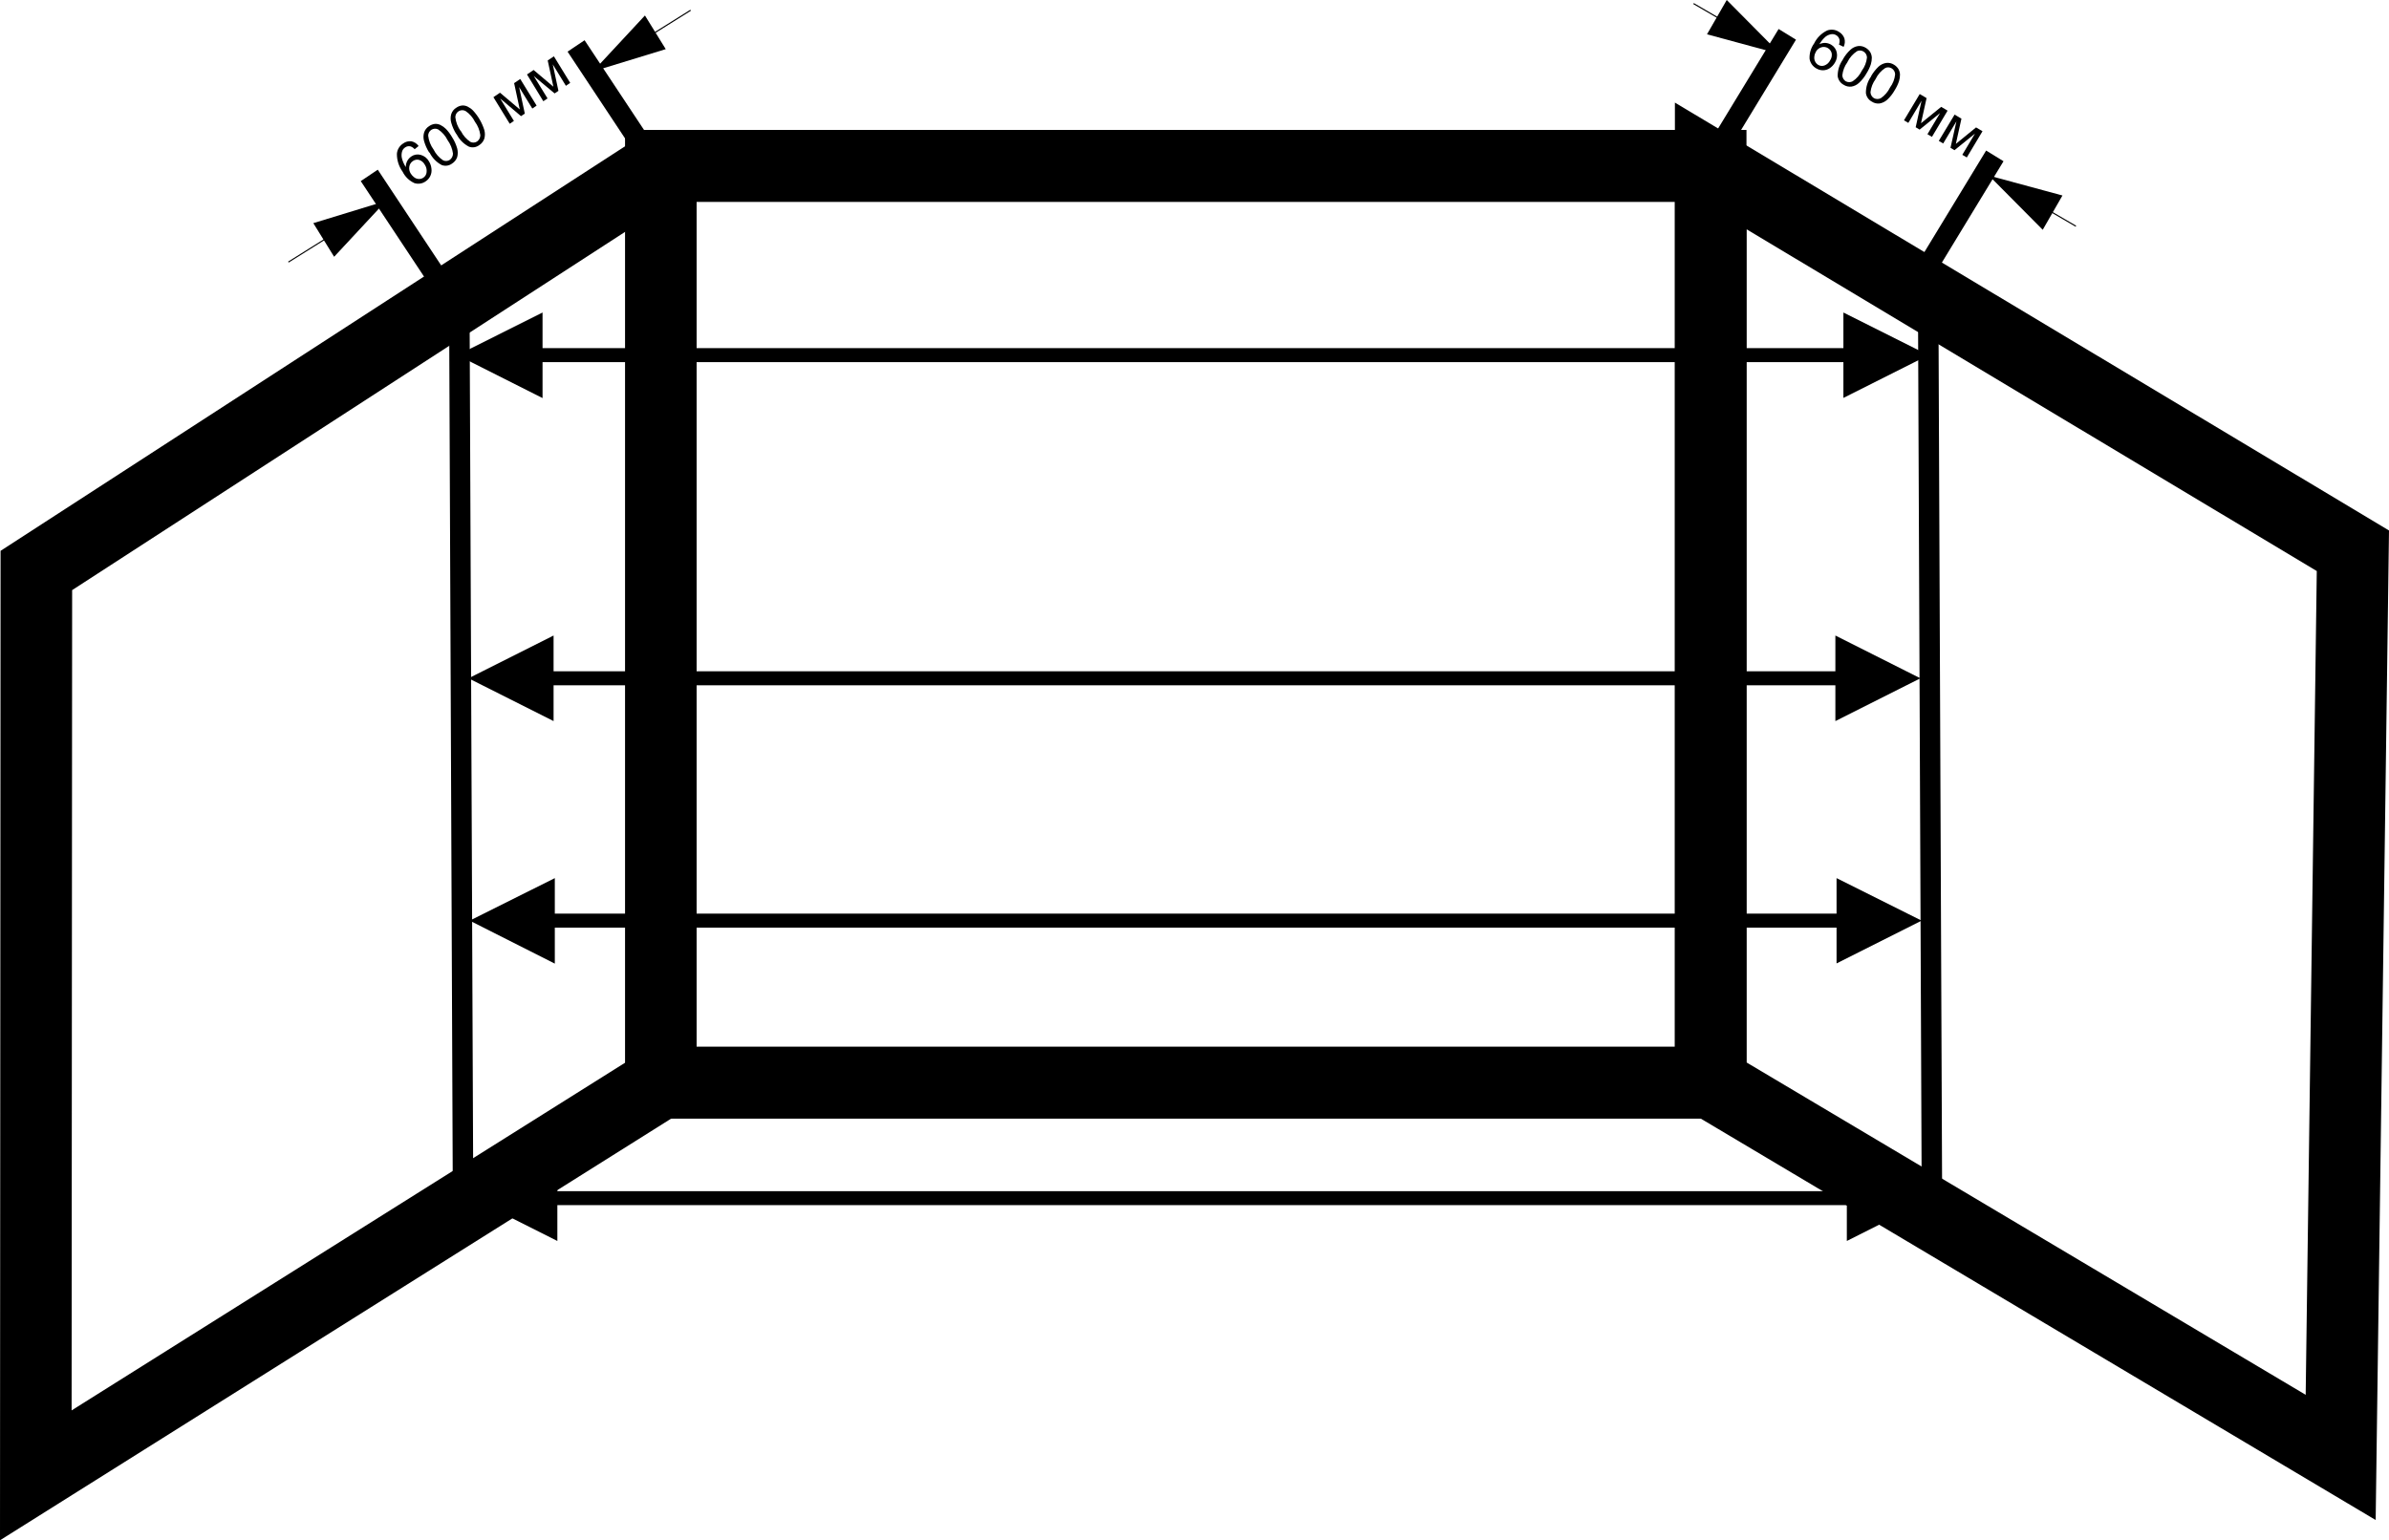 <?xml version="1.0" encoding="UTF-8" standalone="no"?> <svg xmlns="http://www.w3.org/2000/svg" xmlns:xlink="http://www.w3.org/1999/xlink" style="isolation:isolate" viewBox="580 313.652 164.297 105.958" width="164.297pt" height="105.958pt"><g><path d=" M 700.109 390.605 L 622.986 390.605 L 622.986 322.59 L 700.109 322.59 L 700.109 390.605 Z M 627.908 385.653 L 695.187 385.653 L 695.187 327.542 L 627.908 327.542 L 627.908 385.653 Z " fill="rgb(0,0,0)"></path><path d=" M 580 419.61 L 580.039 351.545 L 624.115 322.983 L 626.779 327.146 L 584.961 354.247 L 584.925 410.675 L 624.143 386.032 L 626.751 390.23 L 580 419.61 Z " fill="rgb(0,0,0)"></path><path d=" M 743.38 418.216 L 695.187 389.544 L 695.187 320.709 L 744.297 350.144 L 743.38 418.216 Z M 700.109 386.736 L 738.567 409.603 L 739.33 352.935 L 700.109 329.42 L 700.109 386.736 Z " fill="rgb(0,0,0)"></path><path d=" M 712.625 338.083 L 706.775 341.026 L 706.775 335.15 L 712.625 338.083 Z M 707.081 338.564 L 617.006 338.564 L 617.006 337.602 L 707.081 337.602 L 707.081 338.564 Z M 611.455 338.083 L 617.312 335.15 L 617.312 341.036 L 611.455 338.083 Z " fill="rgb(0,0,0)"></path><path d=" M 712.07 360.313 L 706.223 363.256 L 706.223 357.371 L 712.07 360.313 Z M 706.525 360.794 L 617.765 360.794 L 617.765 359.832 L 706.525 359.832 L 706.525 360.794 Z M 612.221 360.313 L 618.071 357.371 L 618.071 363.256 L 612.221 360.313 Z " fill="rgb(0,0,0)"></path><path d=" M 712.154 376.984 L 706.304 379.927 L 706.304 374.059 L 712.154 376.984 Z M 706.61 377.465 L 617.85 377.465 L 617.85 376.503 L 706.61 376.503 L 706.61 377.465 Z M 612.305 376.984 L 618.156 374.059 L 618.156 379.941 L 612.305 376.984 Z " fill="rgb(0,0,0)"></path><path d=" M 712.861 396.074 L 707.011 399.02 L 707.011 393.134 L 712.861 396.074 Z M 707.316 396.555 L 618.019 396.555 L 618.019 395.593 L 707.316 395.593 L 707.316 396.555 Z M 612.474 396.074 L 618.331 393.134 L 618.331 399.02 L 612.474 396.074 Z " fill="rgb(0,0,0)"></path><path d=" M 612.293 334.684 L 610.886 334.69 L 611.141 395.948 L 612.548 395.942 L 612.293 334.684 Z " fill="rgb(0,0,0)"></path><path d=" M 713.311 334.806 L 711.905 334.812 L 712.16 396.071 L 713.566 396.065 L 713.311 334.806 Z " fill="rgb(0,0,0)"></path><path d=" M 620.203 316.42 L 619.033 317.205 L 624.352 325.235 L 625.522 324.45 L 620.203 316.42 Z " fill="rgb(0,0,0)"></path><path d=" M 605.98 325.325 L 604.81 326.11 L 610.129 334.139 L 611.299 333.355 L 605.98 325.325 Z " fill="rgb(0,0,0)"></path><path d=" M 620.796 318.597 L 620.757 318.53 L 627.476 314.324 L 627.518 314.388 L 620.796 318.597 Z " fill="rgb(0,0,0)"></path><path d=" M 624.354 314.717 L 620.778 318.565 L 625.785 317.033 L 624.354 314.717 Z " fill-rule="evenodd" fill="rgb(0,0,0)"></path><path d=" M 599.853 331.712 L 599.814 331.649 L 606.533 327.44 L 606.575 327.503 L 599.853 331.712 Z " fill="rgb(0,0,0)"></path><path d=" M 601.548 329.003 L 606.554 327.471 L 602.979 331.316 L 601.548 329.003 Z " fill-rule="evenodd" fill="rgb(0,0,0)"></path><path d=" M 611.701 322.675 C 611.849 322.973 612.072 323.226 612.348 323.411 C 612.421 323.448 612.503 323.465 612.585 323.46 C 612.667 323.455 612.747 323.428 612.815 323.383 C 612.883 323.332 612.938 323.267 612.976 323.191 C 613.014 323.116 613.034 323.032 613.033 322.948 C 612.99 322.613 612.862 322.295 612.661 322.024 C 612.514 321.726 612.292 321.472 612.017 321.289 C 611.944 321.249 611.862 321.23 611.779 321.232 C 611.697 321.234 611.616 321.258 611.545 321.301 C 611.474 321.345 611.415 321.406 611.375 321.478 C 611.335 321.551 611.314 321.633 611.314 321.717 C 611.354 322.063 611.482 322.393 611.687 322.675 M 611.384 322.88 C 611.23 322.637 611.111 322.373 611.033 322.095 C 610.977 321.901 610.977 321.695 611.033 321.501 C 611.093 321.316 611.218 321.158 611.384 321.059 C 611.5 320.978 611.632 320.927 611.771 320.91 C 611.904 320.9 612.038 320.925 612.158 320.984 C 612.298 321.053 612.425 321.145 612.534 321.257 C 612.886 321.64 613.15 322.097 613.308 322.594 C 613.362 322.789 613.362 322.996 613.308 323.192 C 613.245 323.376 613.121 323.534 612.956 323.637 C 612.857 323.712 612.74 323.761 612.618 323.779 C 612.495 323.798 612.37 323.785 612.253 323.743 C 611.884 323.554 611.585 323.252 611.399 322.88 L 611.384 322.88 Z M 609.82 323.941 C 609.968 324.239 610.191 324.493 610.467 324.677 C 610.54 324.714 610.622 324.731 610.704 324.726 C 610.787 324.721 610.866 324.695 610.934 324.649 C 611.002 324.599 611.057 324.533 611.095 324.458 C 611.133 324.382 611.153 324.298 611.152 324.214 C 611.107 323.879 610.979 323.562 610.78 323.291 C 610.633 322.992 610.409 322.738 610.133 322.555 C 610.059 322.518 609.976 322.501 609.894 322.506 C 609.811 322.511 609.731 322.538 609.662 322.583 C 609.596 322.627 609.542 322.687 609.504 322.758 C 609.467 322.828 609.447 322.907 609.447 322.986 C 609.486 323.332 609.615 323.661 609.82 323.941 Z M 609.518 324.147 C 609.364 323.904 609.245 323.641 609.166 323.365 C 609.109 323.17 609.109 322.962 609.166 322.767 C 609.226 322.582 609.351 322.425 609.518 322.325 C 609.633 322.245 609.765 322.194 609.904 322.176 C 610.038 322.166 610.171 322.192 610.291 322.251 C 610.432 322.32 610.56 322.412 610.671 322.523 C 610.832 322.693 610.972 322.882 611.089 323.085 C 611.245 323.324 611.363 323.586 611.441 323.86 C 611.495 324.057 611.495 324.265 611.441 324.461 C 611.378 324.645 611.254 324.801 611.089 324.904 C 610.99 324.978 610.873 325.026 610.751 325.045 C 610.628 325.063 610.503 325.051 610.386 325.01 C 610.02 324.819 609.724 324.515 609.542 324.143 L 609.518 324.147 Z M 608.252 325.6 C 608.319 325.704 608.405 325.795 608.505 325.866 C 608.598 325.93 608.709 325.964 608.822 325.965 C 608.925 325.965 609.027 325.934 609.113 325.876 C 609.177 325.834 609.23 325.778 609.269 325.713 C 609.308 325.647 609.331 325.574 609.338 325.498 C 609.361 325.315 609.316 325.13 609.212 324.978 C 609.13 324.823 608.991 324.706 608.825 324.652 C 608.752 324.632 608.676 324.628 608.602 324.642 C 608.527 324.655 608.457 324.685 608.396 324.73 C 608.331 324.772 608.275 324.828 608.233 324.893 C 608.19 324.958 608.162 325.032 608.15 325.109 C 608.12 325.28 608.157 325.456 608.252 325.6 Z M 608.793 323.694 L 608.516 323.917 C 608.443 323.831 608.35 323.765 608.245 323.726 C 608.18 323.707 608.112 323.704 608.046 323.715 C 607.979 323.727 607.917 323.754 607.862 323.793 C 607.77 323.853 607.7 323.941 607.661 324.044 C 607.612 324.193 607.603 324.353 607.633 324.507 C 607.687 324.735 607.78 324.952 607.908 325.148 C 607.904 324.997 607.941 324.848 608.013 324.716 C 608.079 324.595 608.173 324.492 608.287 324.415 C 608.38 324.35 608.485 324.306 608.597 324.288 C 608.708 324.269 608.822 324.275 608.931 324.306 C 609.05 324.338 609.162 324.394 609.26 324.471 C 609.358 324.547 609.44 324.643 609.5 324.751 C 609.596 324.904 609.655 325.077 609.672 325.257 C 609.694 325.424 609.669 325.594 609.599 325.747 C 609.529 325.901 609.418 326.031 609.279 326.124 C 609.167 326.205 609.039 326.258 608.903 326.279 C 608.767 326.301 608.629 326.29 608.498 326.248 C 608.147 326.089 607.861 325.813 607.69 325.466 C 607.43 325.107 607.291 324.672 607.296 324.228 C 607.308 324.084 607.353 323.945 607.428 323.823 C 607.504 323.7 607.606 323.596 607.728 323.521 C 607.89 323.4 608.091 323.347 608.291 323.372 C 608.495 323.412 608.676 323.532 608.793 323.704 L 608.793 323.694 Z " fill="rgb(0,0,0)"></path><path d=" M 616.243 318.774 L 616.697 318.466 L 618.057 319.615 L 617.667 317.812 L 618.092 317.525 L 619.214 319.354 L 618.919 319.555 L 618.015 318.08 L 618.405 319.902 L 618.142 320.079 L 616.707 318.88 L 617.656 320.422 L 617.365 320.616 L 616.243 318.774 Z M 613.933 320.337 L 614.387 320.029 L 615.747 321.179 L 615.357 319.371 L 615.779 319.085 L 616.904 320.917 L 616.609 321.119 L 615.702 319.644 L 616.092 321.465 L 615.832 321.642 L 614.397 320.425 L 615.343 321.971 L 615.055 322.166 L 613.933 320.337 Z " fill="rgb(0,0,0)"></path><path d=" M 702.319 315.647 L 697.365 323.794 L 698.56 324.53 L 703.514 316.382 L 702.319 315.647 Z " fill="rgb(0,0,0)"></path><path d=" M 716.591 324.008 L 711.637 332.156 L 712.832 332.891 L 717.786 324.744 L 716.591 324.008 Z " fill="rgb(0,0,0)"></path><path d=" M 702.429 317.412 L 696.449 313.931 L 696.488 313.864 L 702.468 317.348 L 702.429 317.412 Z " fill="rgb(0,0,0)"></path><path d=" M 697.395 316.011 L 702.447 317.38 L 698.752 313.652 L 697.395 316.011 Z " fill-rule="evenodd" fill="rgb(0,0,0)"></path><path d=" M 722.747 329.247 L 716.766 325.763 L 716.805 325.696 L 722.782 329.18 L 722.747 329.247 Z " fill="rgb(0,0,0)"></path><path d=" M 720.483 329.459 L 716.784 325.731 L 721.84 327.1 L 720.483 329.459 Z " fill-rule="evenodd" fill="rgb(0,0,0)"></path><path d=" M 708.99 319.092 C 708.795 319.356 708.674 319.667 708.638 319.994 C 708.641 320.077 708.663 320.157 708.705 320.229 C 708.746 320.301 708.804 320.361 708.874 320.404 C 708.947 320.444 709.03 320.464 709.113 320.464 C 709.196 320.464 709.278 320.444 709.352 320.404 C 709.622 320.22 709.839 319.968 709.981 319.672 C 710.178 319.409 710.299 319.097 710.333 318.77 C 710.332 318.686 710.309 318.603 710.268 318.53 C 710.226 318.457 710.166 318.396 710.094 318.353 C 710.028 318.312 709.952 318.289 709.875 318.285 C 709.798 318.281 709.72 318.297 709.651 318.332 C 709.367 318.516 709.14 318.776 708.993 319.081 M 708.677 318.894 C 708.816 318.649 708.991 318.427 709.194 318.233 C 709.34 318.1 709.52 318.013 709.714 317.981 C 709.902 317.957 710.092 317.999 710.252 318.102 C 710.374 318.174 710.477 318.273 710.554 318.392 C 710.622 318.508 710.66 318.639 710.667 318.774 C 710.669 318.93 710.646 319.085 710.6 319.234 C 710.526 319.454 710.426 319.664 710.301 319.86 C 710.166 320.102 709.994 320.322 709.791 320.51 C 709.645 320.644 709.465 320.733 709.271 320.769 C 709.083 320.794 708.892 320.75 708.733 320.645 C 708.622 320.587 708.526 320.503 708.454 320.399 C 708.383 320.296 708.337 320.176 708.322 320.051 C 708.317 319.639 708.444 319.237 708.684 318.905 L 708.677 318.894 Z M 707.053 317.928 C 706.858 318.192 706.737 318.504 706.701 318.83 C 706.703 318.914 706.725 318.995 706.767 319.067 C 706.808 319.14 706.866 319.2 706.937 319.244 C 707.01 319.283 707.091 319.303 707.174 319.303 C 707.257 319.303 707.338 319.283 707.411 319.244 C 707.684 319.061 707.902 318.809 708.044 318.512 C 708.241 318.249 708.362 317.937 708.396 317.61 C 708.395 317.526 708.372 317.444 708.33 317.372 C 708.288 317.299 708.228 317.239 708.157 317.196 C 708.091 317.155 708.016 317.131 707.938 317.127 C 707.861 317.122 707.784 317.138 707.714 317.171 C 707.43 317.357 707.201 317.616 707.053 317.921 M 706.74 317.734 C 706.876 317.488 707.05 317.266 707.257 317.076 C 707.401 316.941 707.582 316.852 707.777 316.821 C 707.964 316.798 708.152 316.841 708.311 316.941 C 708.434 317.013 708.539 317.113 708.617 317.232 C 708.685 317.348 708.723 317.479 708.73 317.614 C 708.73 317.769 708.708 317.924 708.663 318.073 C 708.589 318.293 708.489 318.504 708.364 318.699 C 708.228 318.942 708.055 319.162 707.851 319.35 C 707.708 319.486 707.528 319.576 707.334 319.608 C 707.145 319.633 706.953 319.59 706.793 319.485 C 706.682 319.426 706.588 319.342 706.516 319.239 C 706.445 319.136 706.398 319.018 706.381 318.894 C 706.376 318.485 706.5 318.085 706.736 317.751 L 706.74 317.734 Z M 704.887 317.203 C 704.825 317.312 704.786 317.432 704.775 317.557 C 704.761 317.666 704.779 317.777 704.826 317.876 C 704.873 317.975 704.948 318.059 705.042 318.116 C 705.105 318.154 705.176 318.178 705.25 318.185 C 705.323 318.193 705.398 318.183 705.467 318.158 C 705.639 318.096 705.78 317.969 705.861 317.805 C 705.959 317.662 705.999 317.487 705.97 317.316 C 705.952 317.242 705.92 317.172 705.875 317.11 C 705.829 317.048 705.772 316.997 705.706 316.958 C 705.641 316.919 705.568 316.894 705.492 316.885 C 705.417 316.875 705.34 316.881 705.267 316.903 C 705.187 316.925 705.112 316.963 705.047 317.015 C 704.982 317.066 704.927 317.13 704.887 317.203 Z M 706.786 316.874 L 706.469 316.719 C 706.509 316.614 706.522 316.501 706.508 316.39 C 706.495 316.323 706.467 316.26 706.427 316.205 C 706.387 316.15 706.335 316.104 706.276 316.071 C 706.184 316.016 706.077 315.991 705.97 316.001 C 705.819 316.019 705.676 316.078 705.555 316.17 C 705.383 316.318 705.237 316.495 705.126 316.694 C 705.257 316.628 705.402 316.597 705.548 316.605 C 705.683 316.615 705.815 316.656 705.931 316.726 C 706.03 316.782 706.115 316.859 706.182 316.951 C 706.248 317.043 706.295 317.148 706.318 317.26 C 706.369 317.504 706.322 317.758 706.188 317.967 C 706.1 318.117 705.98 318.245 705.836 318.342 C 705.699 318.435 705.538 318.485 705.372 318.487 C 705.209 318.487 705.048 318.442 704.908 318.356 C 704.788 318.289 704.684 318.195 704.604 318.082 C 704.524 317.969 704.471 317.839 704.448 317.702 C 704.428 317.323 704.539 316.948 704.761 316.641 C 704.951 316.251 705.267 315.937 705.657 315.749 C 705.788 315.7 705.929 315.683 706.068 315.698 C 706.207 315.713 706.341 315.761 706.459 315.838 C 706.636 315.936 706.772 316.096 706.842 316.287 C 706.901 316.489 706.88 316.706 706.782 316.892 L 706.786 316.874 Z " fill="rgb(0,0,0)"></path><path d=" M 714.422 321.536 L 714.893 321.816 L 714.509 323.549 L 715.898 322.417 L 716.341 322.679 L 715.262 324.483 L 714.952 324.302 L 715.821 322.845 L 714.415 323.984 L 714.14 323.821 L 714.548 322 L 713.638 323.521 L 713.335 323.344 L 714.422 321.536 Z M 712.024 320.121 L 712.495 320.401 L 712.112 322.13 L 713.5 321.002 L 713.94 321.264 L 712.864 323.068 L 712.555 322.884 L 713.423 321.43 L 712.017 322.569 L 711.746 322.406 L 712.15 320.581 L 711.24 322.106 L 710.941 321.929 L 712.024 320.121 Z " fill="rgb(0,0,0)"></path></g></svg> 